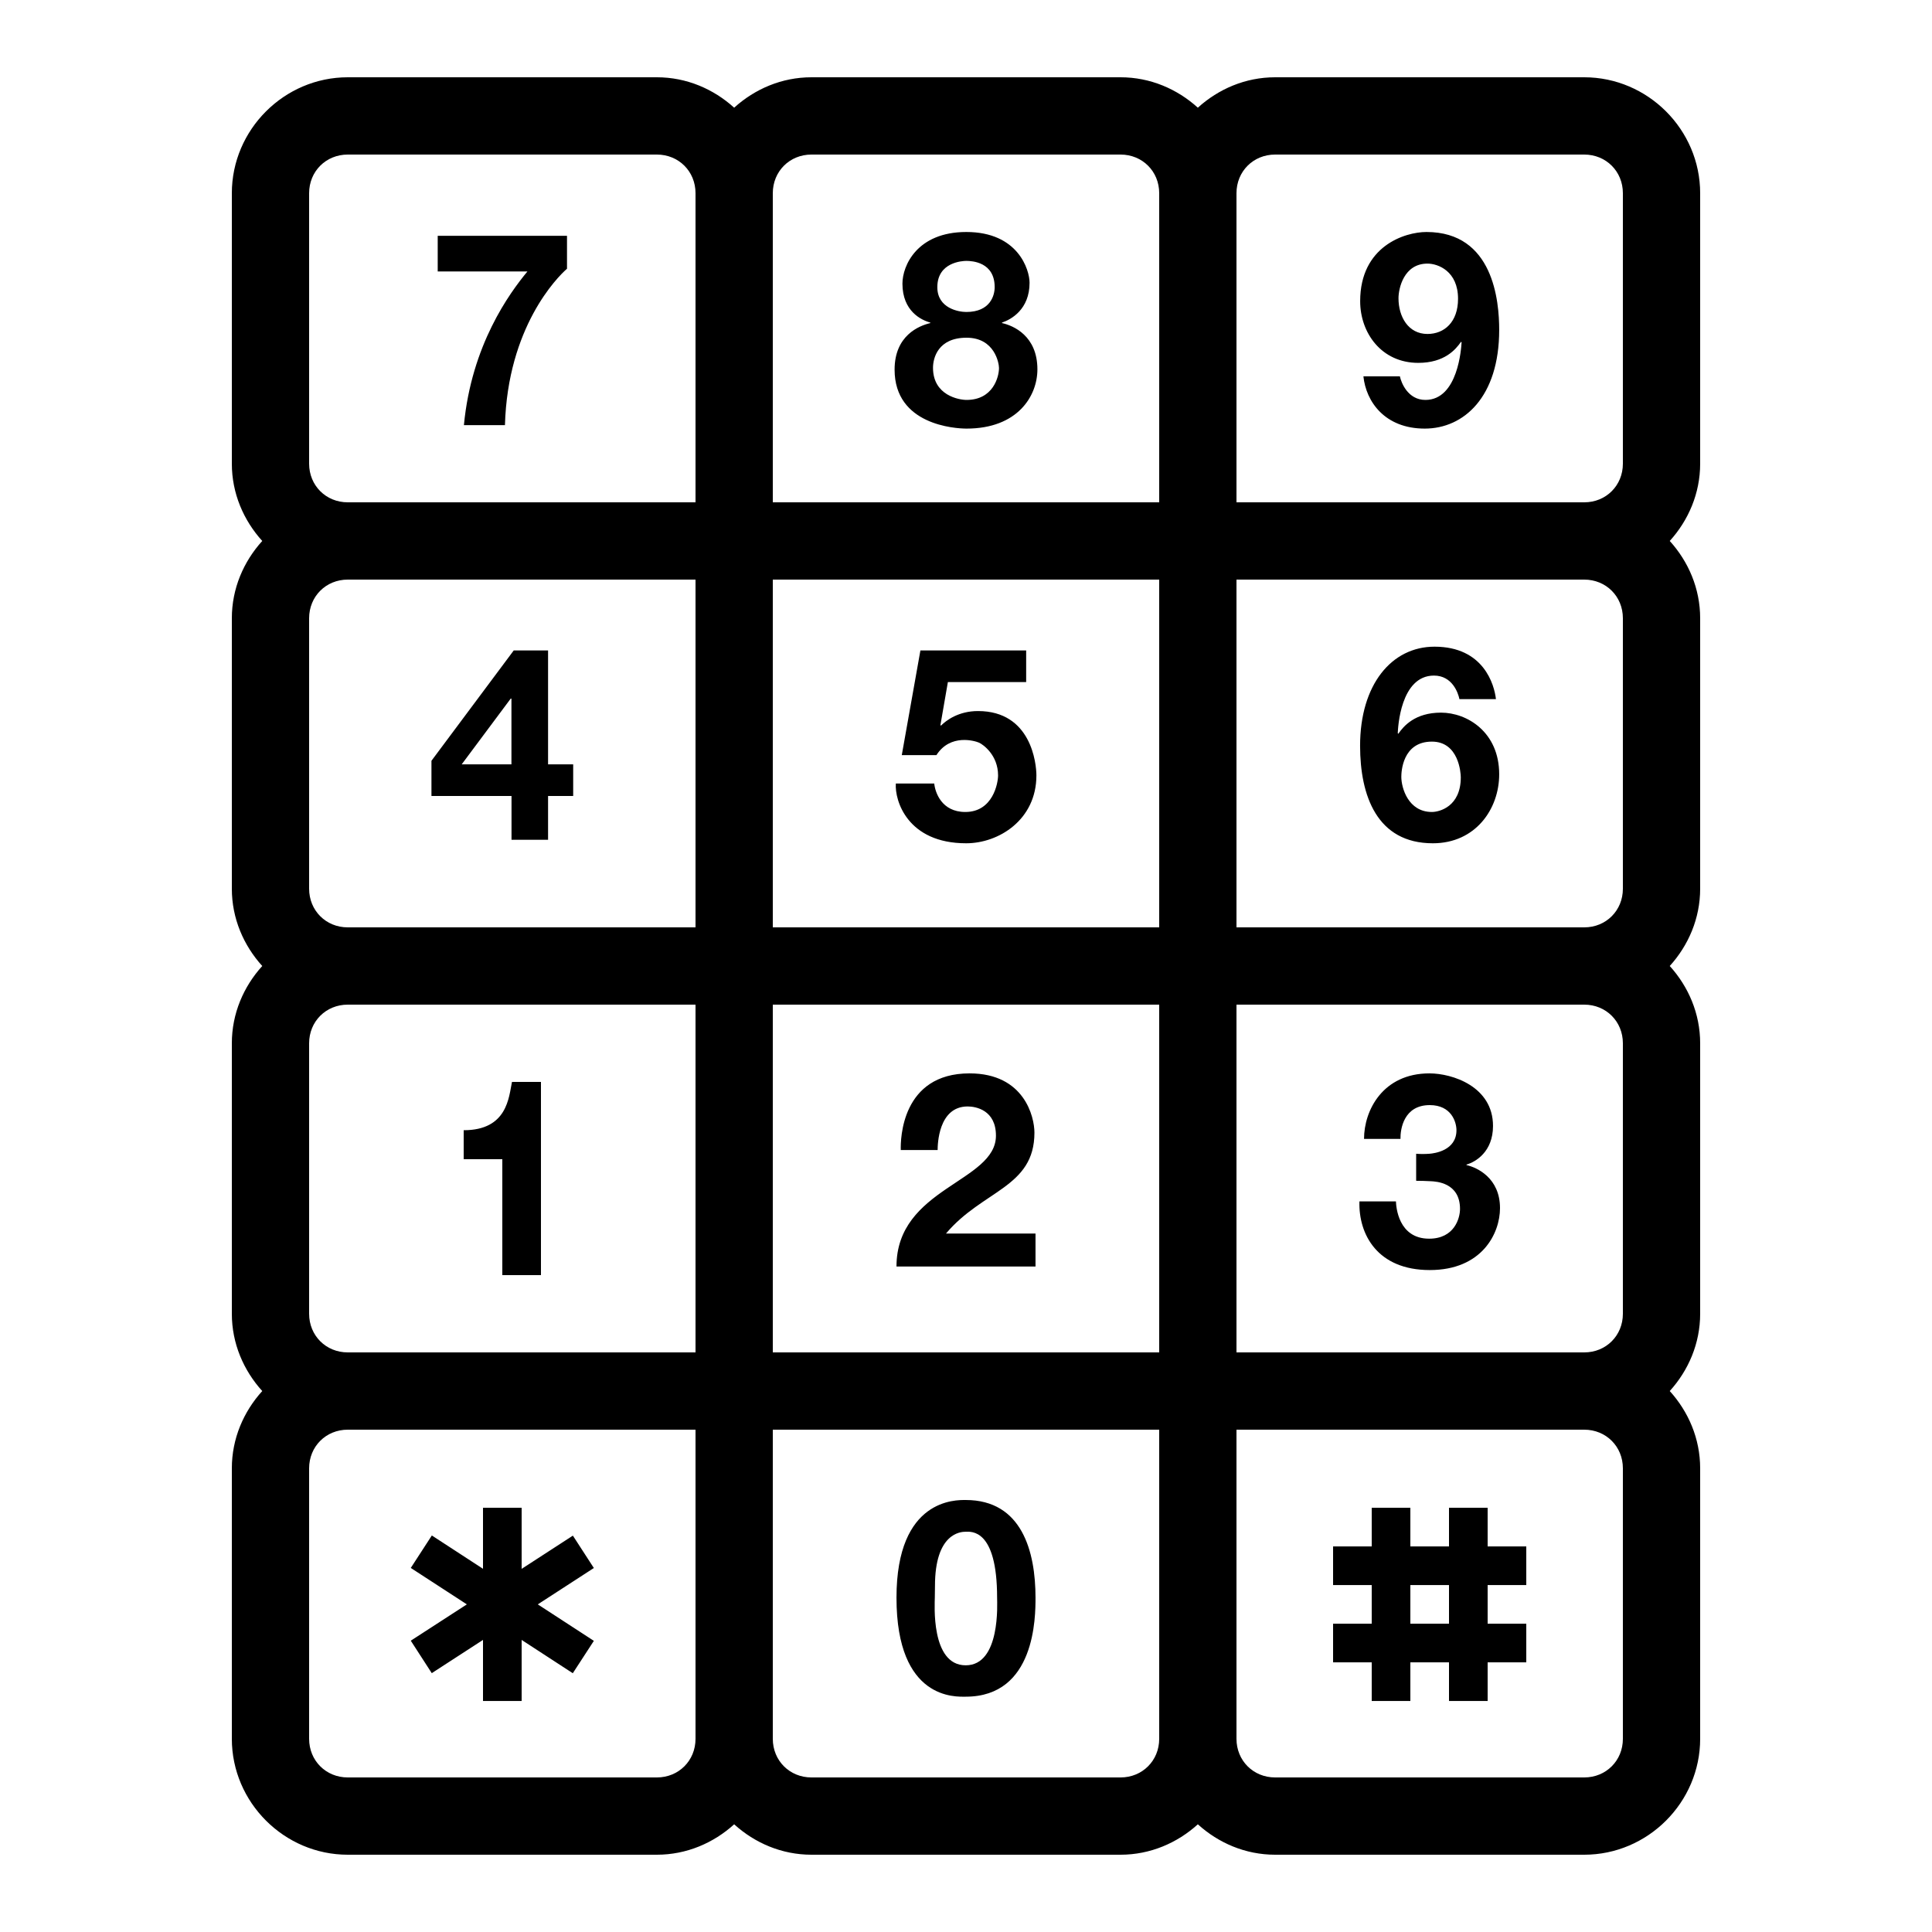 <svg xmlns="http://www.w3.org/2000/svg" xmlns:xlink="http://www.w3.org/1999/xlink" viewBox="0 0 50 50"><path d="M9 2C7.355 2 6 3.355 6 5L6 12C6 12.769 6.304 13.467 6.787 14C6.304 14.533 6 15.231 6 16L6 23C6 23.769 6.304 24.467 6.787 25C6.304 25.533 6 26.231 6 27L6 34C6 34.769 6.304 35.467 6.787 36C6.304 36.533 6 37.231 6 38L6 45C6 46.645 7.355 48 9 48L17 48C17.769 48 18.467 47.696 19 47.213C19.533 47.696 20.231 48 21 48L29 48C29.769 48 30.467 47.696 31 47.213C31.533 47.696 32.231 48 33 48L41 48C42.645 48 44 46.645 44 45L44 38C44 37.231 43.696 36.533 43.213 36C43.696 35.467 44 34.769 44 34L44 27C44 26.231 43.696 25.533 43.213 25C43.696 24.467 44 23.769 44 23L44 16C44 15.231 43.696 14.533 43.213 14C43.696 13.467 44 12.769 44 12L44 5C44 3.355 42.645 2 41 2L33 2C32.231 2 31.533 2.304 31 2.787C30.467 2.304 29.769 2 29 2L21 2C20.231 2 19.533 2.304 19 2.787C18.467 2.304 17.769 2 17 2L9 2 z M 9 4L17 4C17.565 4 18 4.435 18 5L18 13L9 13C8.435 13 8 12.565 8 12L8 5C8 4.435 8.435 4 9 4 z M 21 4L29 4C29.565 4 30 4.435 30 5L30 13L20 13L20 5C20 4.435 20.435 4 21 4 z M 33 4L41 4C41.565 4 42 4.435 42 5L42 12C42 12.565 41.565 13 41 13L32 13L32 5C32 4.435 32.435 4 33 4 z M 25.008 6.004C23.731 6.004 23.355 6.878 23.355 7.34C23.355 8.05 23.838 8.283 24.076 8.348L24.076 8.361C23.781 8.431 23.152 8.684 23.152 9.566C23.152 10.999 24.72 11.092 25.014 11.092C26.336 11.092 26.848 10.249 26.848 9.559C26.848 8.691 26.226 8.426 25.932 8.361L25.932 8.348C26.17 8.269 26.645 8.006 26.645 7.318C26.645 6.986 26.352 6.004 25.008 6.004 z M 36.916 6.004C36.359 6.004 35.201 6.369 35.201 7.795C35.201 8.613 35.75 9.391 36.705 9.391C37.385 9.391 37.676 9.042 37.811 8.846L37.826 8.859C37.817 8.994 37.739 10.35 36.889 10.35C36.436 10.35 36.263 9.903 36.229 9.74L35.285 9.74C35.352 10.39 35.835 11.092 36.873 11.092C37.88 11.092 38.799 10.277 38.799 8.537C38.799 7.795 38.651 6.004 36.916 6.004 z M 11.328 6.102L11.328 7.025L13.65 7.025C13.183 7.59 12.203 8.928 12.006 11.002L13.068 11.002C13.14 8.47 14.416 7.179 14.674 6.955L14.674 6.102L11.328 6.102 z M 25.008 6.752C25.162 6.752 25.742 6.784 25.742 7.432C25.742 7.642 25.631 8.074 25.008 8.074C24.807 8.074 24.258 7.978 24.258 7.432C24.258 6.784 24.91 6.752 25.008 6.752 z M 36.943 6.822C37.215 6.822 37.734 7.016 37.734 7.732C37.734 8.337 37.377 8.643 36.943 8.643C36.445 8.643 36.193 8.196 36.193 7.719C36.193 7.464 36.331 6.822 36.943 6.822 z M 25.014 8.74C25.746 8.74 25.854 9.406 25.854 9.523C25.854 9.753 25.703 10.35 25.014 10.35C24.822 10.35 24.146 10.236 24.146 9.518C24.146 9.266 24.276 8.74 25.014 8.74 z M 9 15L18 15L18 24L9 24C8.435 24 8 23.565 8 23L8 16C8 15.435 8.435 15 9 15 z M 20 15L30 15L30 24L20 24L20 15 z M 32 15L41 15C41.565 15 42 15.435 42 16L42 23C42 23.565 41.565 24 41 24L32 24L32 15 z M 37.125 16.736C36.014 16.736 35.199 17.719 35.199 19.299C35.199 20.594 35.636 21.824 37.082 21.824C38.184 21.824 38.799 20.94 38.799 20.039C38.799 18.944 37.967 18.443 37.293 18.443C36.618 18.443 36.324 18.794 36.188 18.99L36.174 18.977C36.179 18.842 36.24 17.484 37.111 17.484C37.584 17.484 37.737 17.931 37.77 18.094L38.715 18.094C38.673 17.718 38.396 16.736 37.125 16.736 z M 13.295 16.834L11.166 19.689L11.166 20.6L13.238 20.6L13.238 21.734L14.184 21.734L14.184 20.6L14.834 20.6L14.834 19.781L14.184 19.781L14.184 16.834L13.295 16.834 z M 23.82 16.834L23.338 19.543L24.234 19.543C24.596 18.978 25.237 19.175 25.34 19.221C25.442 19.268 25.83 19.54 25.83 20.068C25.83 20.267 25.697 21.014 24.982 21.014C24.364 21.014 24.201 20.501 24.178 20.277L23.184 20.277C23.153 20.718 23.484 21.824 25.004 21.824C25.851 21.824 26.822 21.214 26.822 20.068C26.822 19.76 26.688 18.402 25.311 18.402C24.805 18.402 24.488 18.644 24.352 18.779L24.338 18.766L24.531 17.652L26.557 17.652L26.557 16.834L23.82 16.834 z M 13.217 18.08L13.236 18.08L13.236 19.781L11.949 19.781L13.217 18.08 z M 37.057 19.193C37.752 19.193 37.805 20.001 37.805 20.117C37.805 20.876 37.251 21.014 37.057 21.014C36.445 21.014 36.266 20.39 36.266 20.104C36.266 19.982 36.292 19.193 37.057 19.193 z M 9 26L18 26L18 35L9 35C8.435 35 8 34.565 8 34L8 27C8 26.435 8.435 26 9 26 z M 20 26L30 26L30 35L20 35L20 26 z M 32 26L41 26C41.565 26 42 26.435 42 27L42 34C42 34.565 41.565 35 41 35L32 35L32 26 z M 25.092 27.779C23.331 27.779 23.303 29.482 23.312 29.762L24.266 29.762C24.266 29.632 24.28 28.635 25.043 28.635C25.256 28.635 25.775 28.729 25.775 29.391C25.775 30.594 23.201 30.736 23.201 32.777L26.799 32.777L26.799 31.924L24.482 31.924C25.433 30.796 26.771 30.736 26.771 29.312C26.771 28.905 26.51 27.779 25.092 27.779 z M 36.994 27.779C35.788 27.779 35.301 28.736 35.301 29.475L36.244 29.475C36.239 29.223 36.328 28.6 37.002 28.6C37.563 28.6 37.693 29.04 37.693 29.25C37.693 29.78 37.115 29.85 36.994 29.859C36.872 29.868 36.758 29.868 36.65 29.859L36.65 30.559C36.772 30.559 36.898 30.563 37.031 30.57C37.164 30.577 37.785 30.604 37.785 31.287C37.785 31.525 37.641 32.057 36.986 32.057C36.184 32.057 36.131 31.223 36.127 31.092L35.182 31.092C35.156 31.944 35.647 32.869 37.002 32.869C38.355 32.869 38.82 31.919 38.82 31.266C38.82 30.485 38.224 30.213 37.953 30.152L37.953 30.139C38.182 30.074 38.639 29.813 38.639 29.139C38.639 28.118 37.586 27.779 36.994 27.779 z M 13.25 28C13.168 28.392 13.133 29.25 12 29.25L12 30L13 30L13 33L14 33L14 28L13.25 28 z M 9 37L18 37L18 45C18 45.565 17.565 46 17 46L9 46C8.435 46 8 45.565 8 45L8 38C8 37.435 8.435 37 9 37 z M 20 37L30 37L30 45C30 45.565 29.565 46 29 46L21 46C20.435 46 20 45.565 20 45L20 37 z M 32 37L41 37C41.565 37 42 37.435 42 38L42 45C42 45.565 41.565 46 41 46L33 46C32.435 46 32 45.565 32 45L32 37 z M 24.992 38.82C24.749 38.82 23.201 38.772 23.201 41.348C23.201 44.014 24.749 43.91 24.992 43.91C26.798 43.91 26.799 41.838 26.799 41.348C26.799 40.158 26.451 38.82 24.992 38.82 z M 12.5 39.021L12.5 40.6L11.176 39.738L10.631 40.578L12.082 41.521L10.631 42.461L11.174 43.301L12.5 42.441L12.5 44.021L13.5 44.021L13.5 42.441L14.824 43.303L15.369 42.465L13.918 41.521L15.369 40.58L14.826 39.742L13.5 40.602L13.5 39.021L12.5 39.021 z M 35.5 39.021L35.5 40.021L34.5 40.021L34.5 41.021L35.5 41.021L35.5 42.021L34.5 42.021L34.5 43.021L35.5 43.021L35.5 44.021L36.5 44.021L36.5 43.021L37.5 43.021L37.5 44.021L38.5 44.021L38.5 43.021L39.5 43.021L39.5 42.021L38.5 42.021L38.5 41.021L39.5 41.021L39.5 40.021L38.5 40.021L38.5 39.021L37.5 39.021L37.5 40.021L36.5 40.021L36.5 39.021L35.5 39.021 z M 24.992 39.641C25.127 39.641 25.805 39.552 25.805 41.348C25.805 41.488 25.899 43.098 24.992 43.098C24.08 43.098 24.193 41.488 24.193 41.348C24.193 41.264 24.197 41.164 24.197 41.045C24.197 39.683 24.856 39.641 24.992 39.641 z M 36.5 41.021L37.5 41.021L37.5 42.021L36.5 42.021L36.5 41.021 z"/></svg>